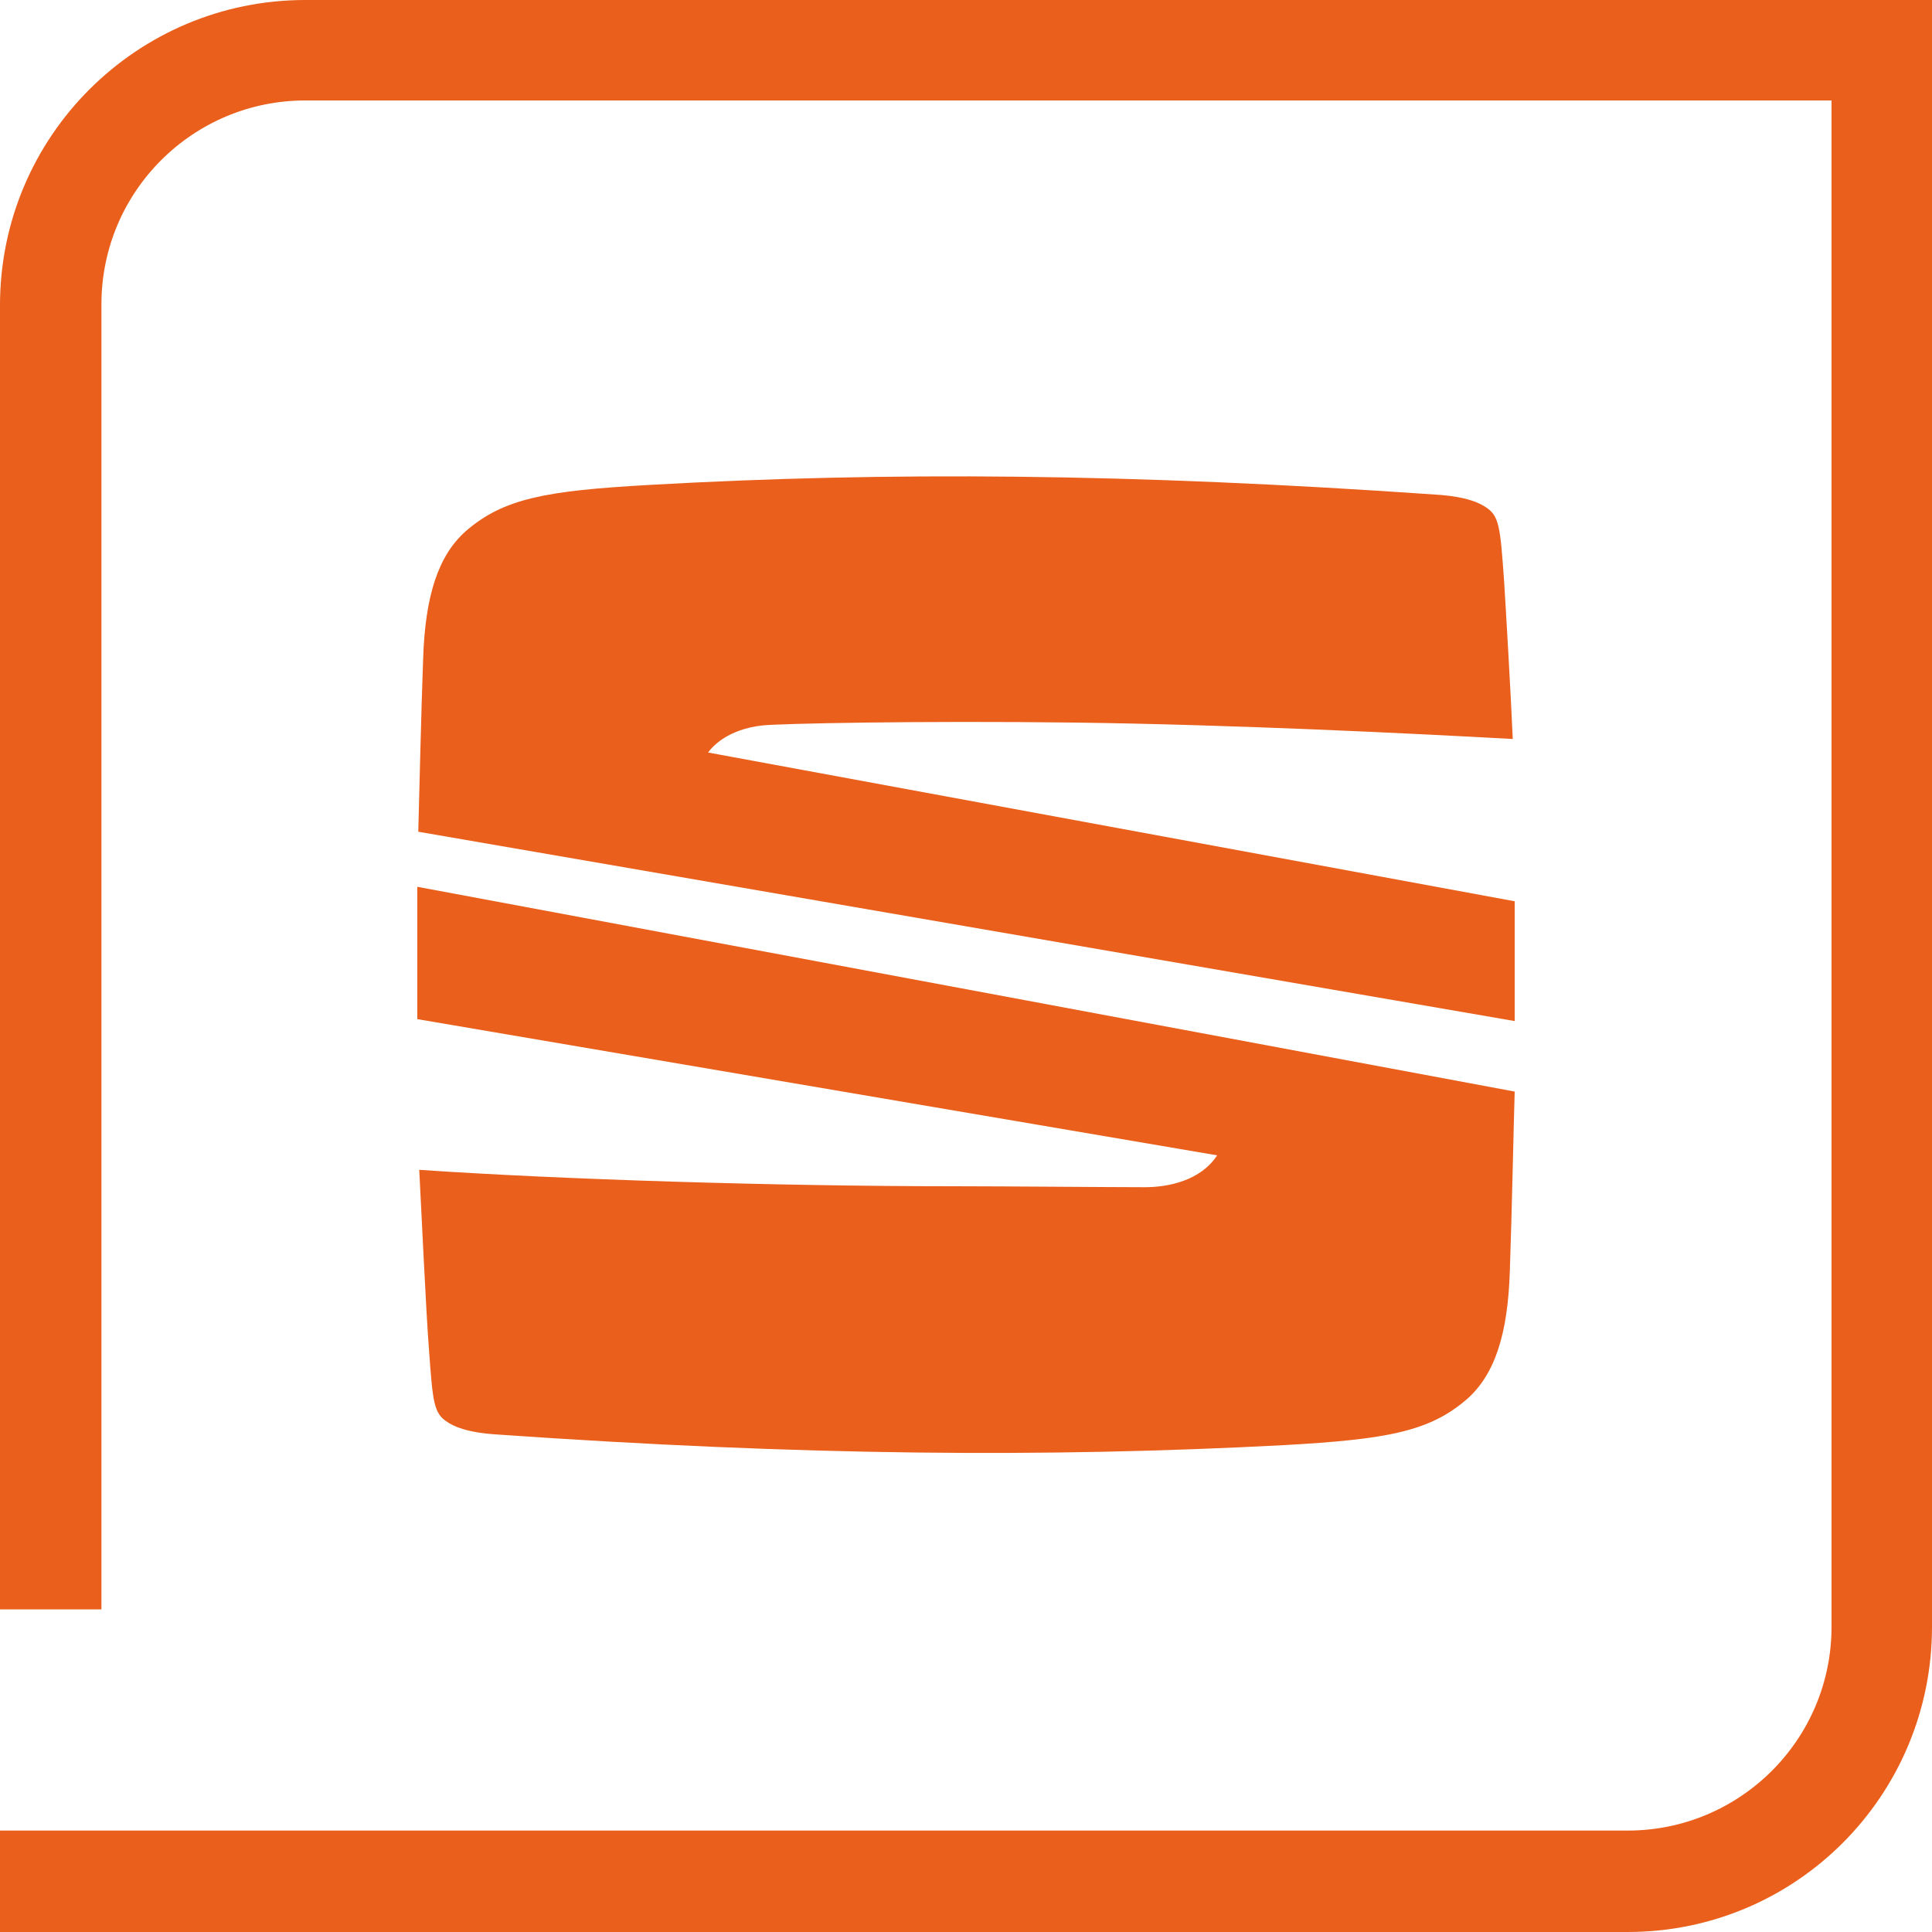 <?xml version="1.0" encoding="utf-8"?>
<!-- Generator: Adobe Illustrator 22.1.0, SVG Export Plug-In . SVG Version: 6.00 Build 0)  -->
<svg version="1.1" id="Capa_1" xmlns="http://www.w3.org/2000/svg" xmlns:xlink="http://www.w3.org/1999/xlink" x="0px" y="0px"
	 viewBox="0 0 200 200" style="enable-background:new 0 0 200 200;" xml:space="preserve">
<style type="text/css">
	.st0{fill:#E95F1B;}
</style>
<title>SEAT-app</title>
<path class="st0" d="M78.9,75.1c1.7-0.2,16.2-0.5,32.3-0.3s34.5,1.1,45.4,1.7c-0.2-4.7-0.7-13.2-0.9-16.4c-0.4-5.6-0.5-6.7-1.9-7.6
	c-0.6-0.4-1.9-1.1-5.2-1.3c-31.5-2.2-56.7-2.4-81.4-1c-10.7,0.6-15.1,1.4-19,4.8c-2.8,2.5-4.2,6.6-4.4,13.3
	c-0.2,5.3-0.4,14.2-0.5,17.8l113.5,19.6V93.3L73.3,77.9C73.8,77.2,75.4,75.5,78.9,75.1z"/>
<path class="st0" d="M43.2,105.5l82.8,14.1c-1.7,2.6-5,3.3-7.5,3.3c-3.2,0-15.1-0.1-19.7-0.1c-18.3,0-40.8-0.7-55.4-1.7
	c0.2,3.7,0.7,14.7,1,18.5c0.4,5.6,0.5,6.7,1.9,7.6c0.6,0.4,1.9,1.1,5.2,1.3c31.5,2.2,56.7,2.4,81.4,1.1c10.7-0.6,15.1-1.4,19-4.8
	c2.8-2.5,4.2-6.6,4.4-13.3c0.2-5.6,0.4-15.4,0.5-18.5L43.2,91.8V105.5z"/>
<path class="st0" d="M168.5,200H0v-10.5h168.5c11.6,0,21.1-9.4,21.1-21.1v-158h-158c-11.6,0-21.1,9.4-21.1,21.1v135.1H0V31.6
	C0,14.1,14.2,0,31.6,0H200v168.4C200,185.9,185.9,200,168.5,200z"/>
</svg>